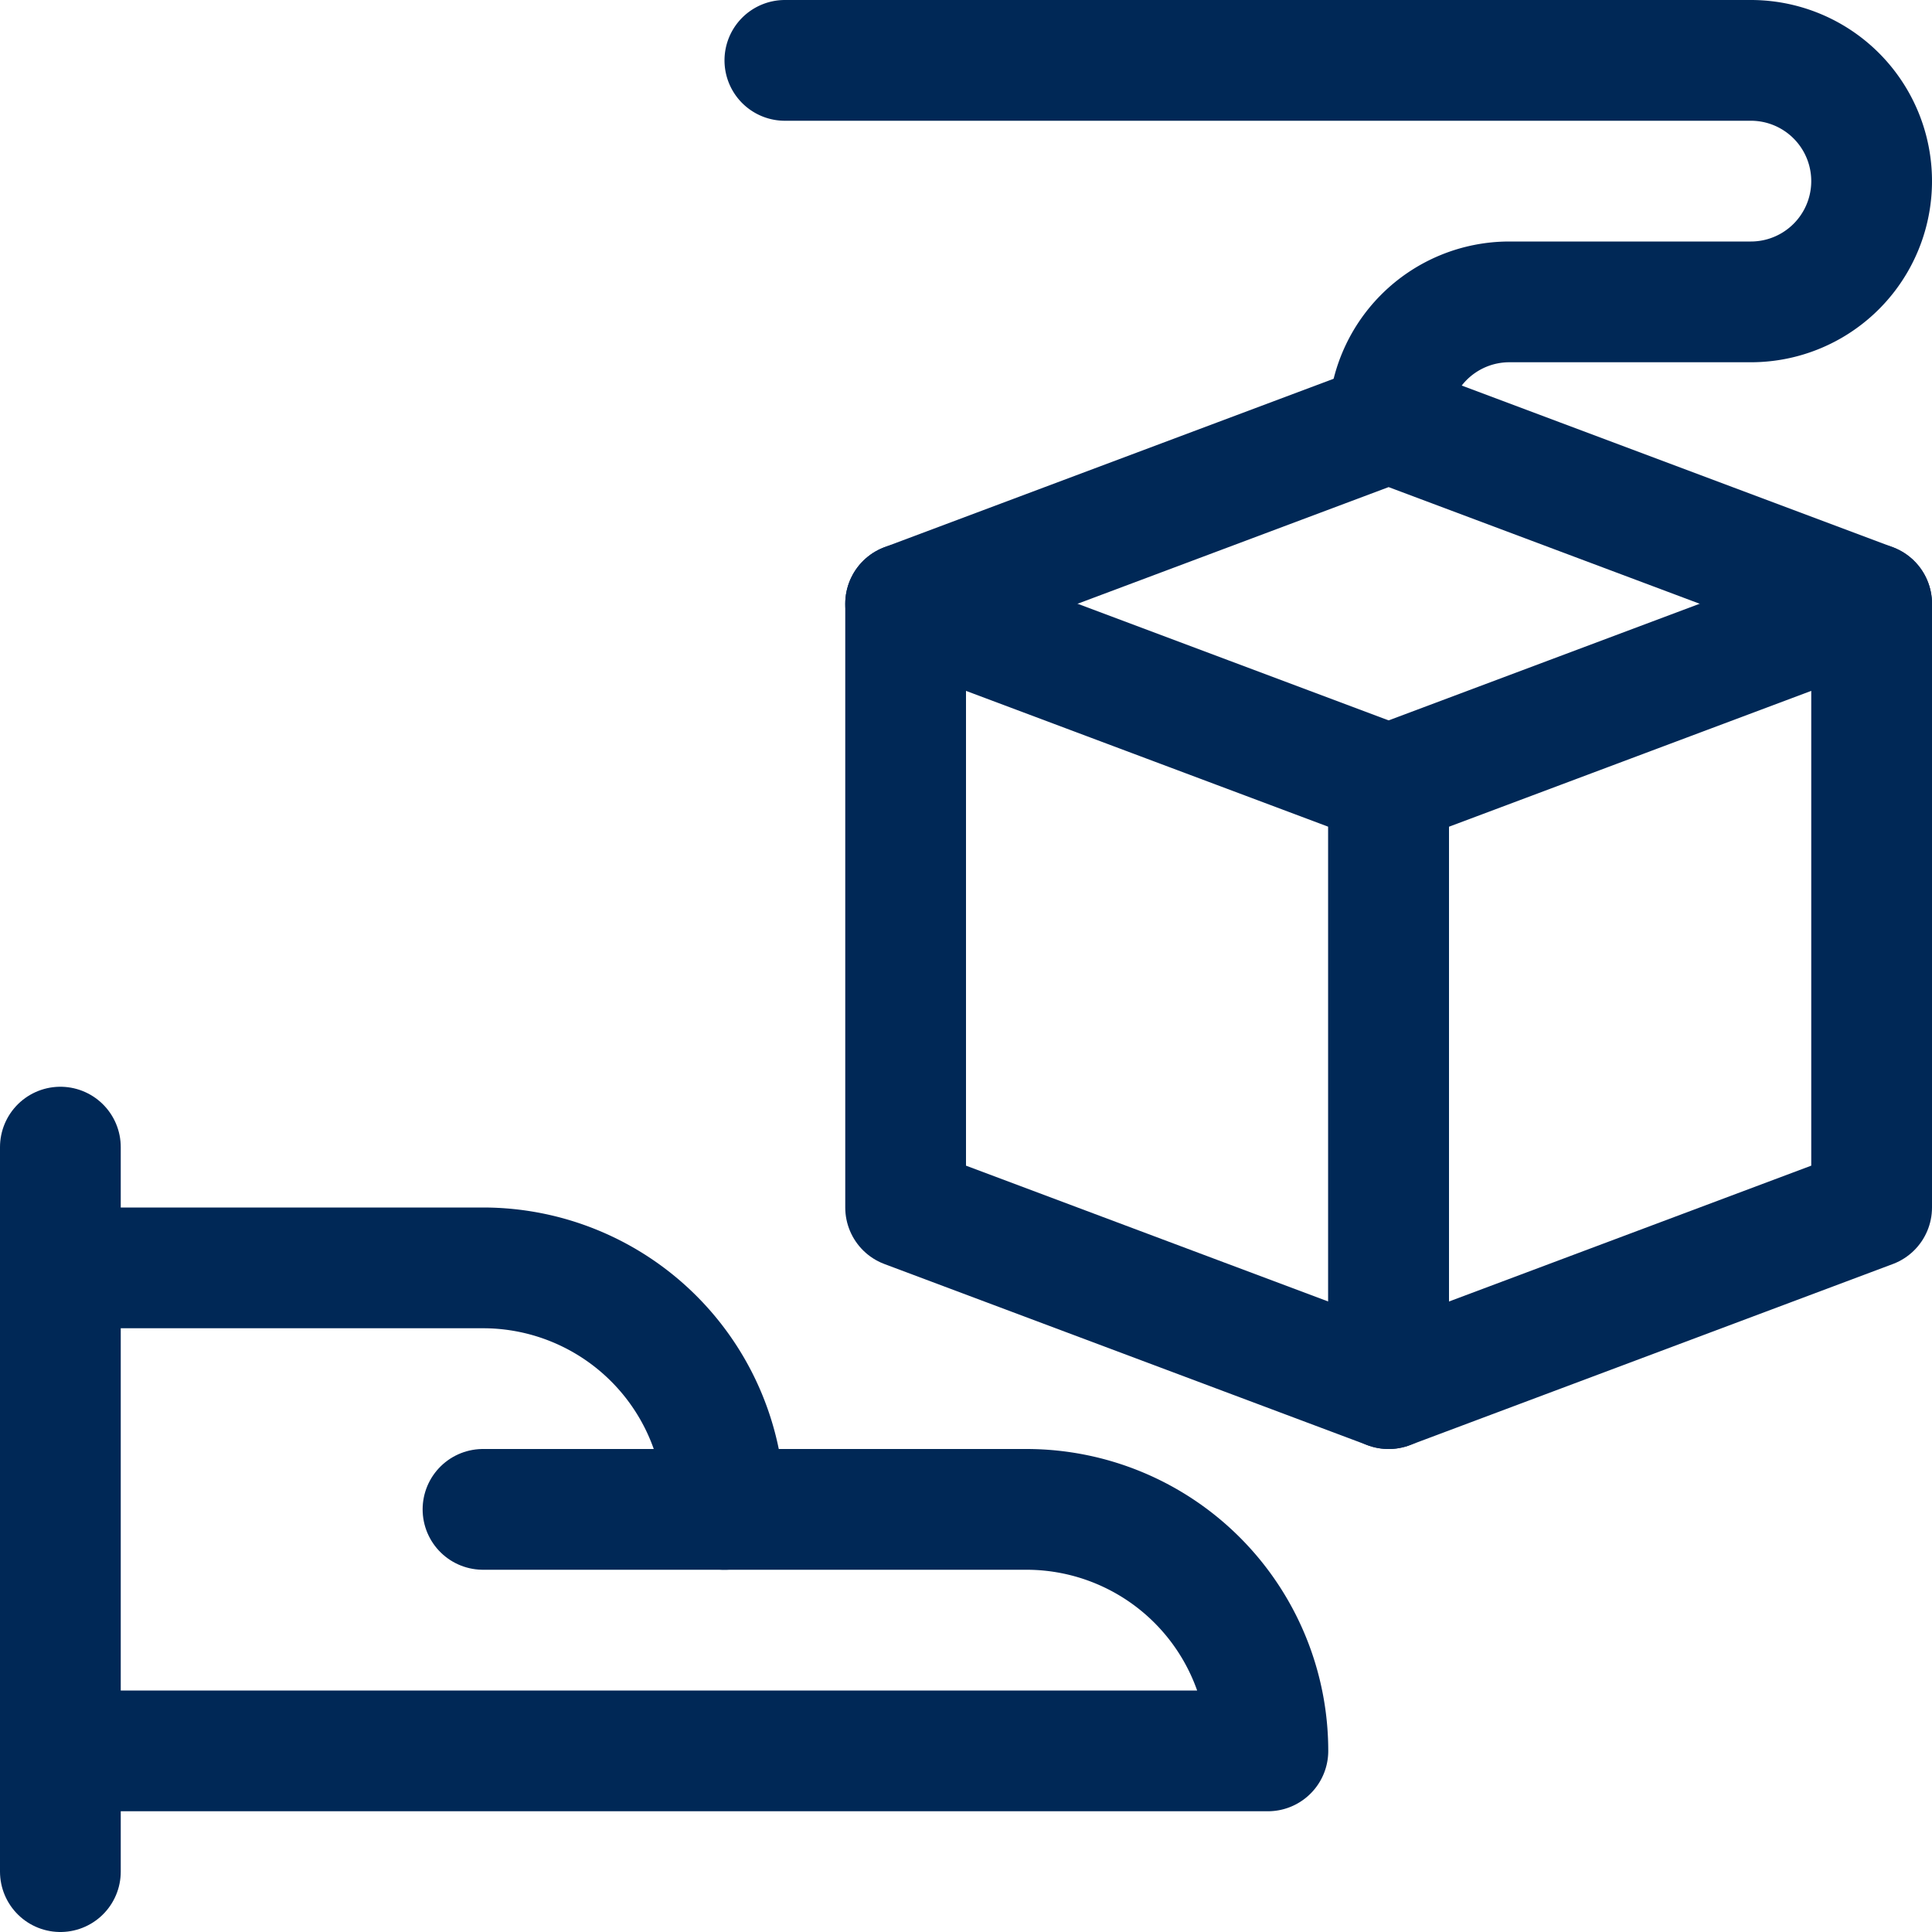 <?xml version="1.0" encoding="UTF-8"?>
<svg xmlns="http://www.w3.org/2000/svg" viewBox="0 0 24 24" height="60" width="60" stroke-width="1.5">
  <path d="M0.75 14.25L0.75 23.25" fill="none" stroke="#002856" stroke-linecap="round" stroke-linejoin="round"></path>
  <path d="M.75,21.75h15a3,3,0,0,0-3-3H9a3,3,0,0,0-3-3H.75" fill="none" stroke="#002856" stroke-linecap="round" stroke-linejoin="round"></path>
  <path d="M6 18.75L9 18.75" fill="none" stroke="#002856" stroke-linecap="round" stroke-linejoin="round"></path>
  <path d="M17.25 17.25L11.25 15 11.25 7.5 17.25 9.75 17.25 17.25z" fill="none" stroke="#002856" stroke-linecap="round" stroke-linejoin="round"></path>
  <path d="M17.25 17.25L23.25 15 23.25 7.5 17.25 9.75 17.25 17.25z" fill="none" stroke="#002856" stroke-linecap="round" stroke-linejoin="round"></path>
  <path d="M23.25 7.5L17.25 5.25 11.25 7.5" fill="none" stroke="#002856" stroke-linecap="round" stroke-linejoin="round"></path>
  <path d="M17.25,5.25a1.5,1.5,0,0,1,1.5-1.5h3a1.5,1.5,0,0,0,0-3h-12" fill="none" stroke="#002856" stroke-linecap="round" stroke-linejoin="round"></path>
</svg>
